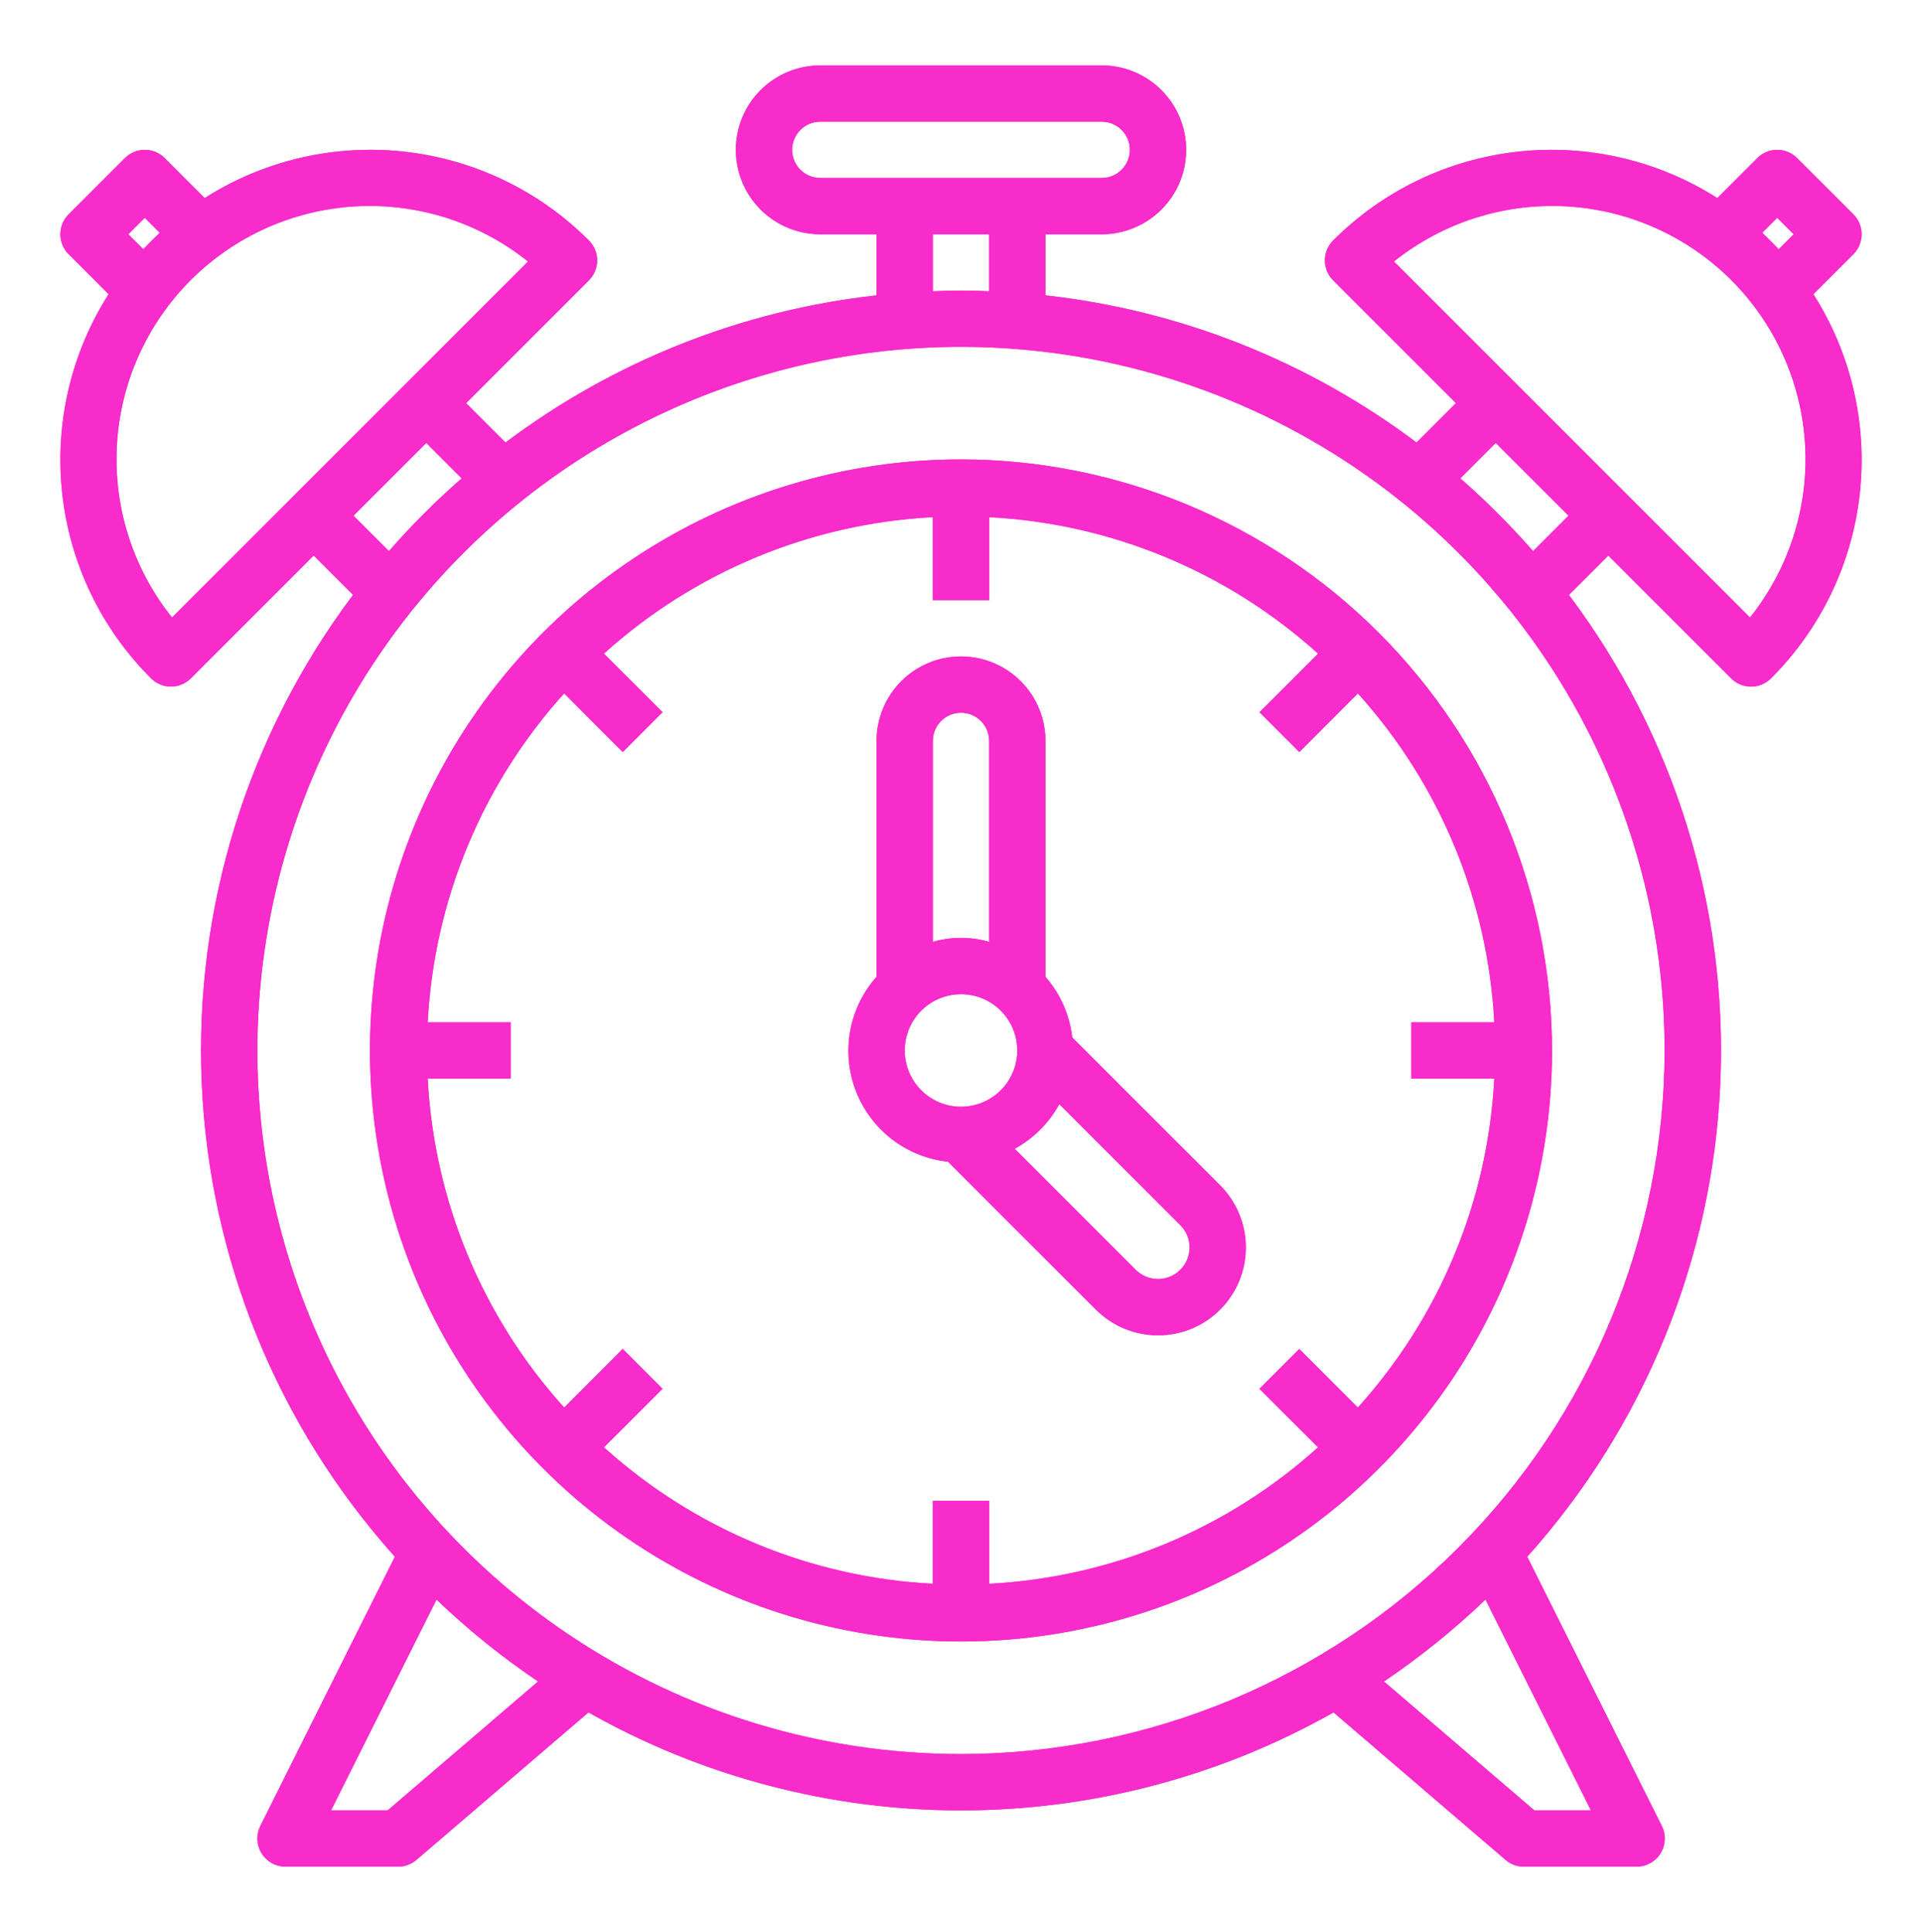<?xml version="1.0" encoding="UTF-8"?> <svg xmlns="http://www.w3.org/2000/svg" width="191" height="192" viewBox="0 0 191 192" fill="none"><g filter="url(#filter0_f_206_1045)"><path d="M95.5 45.656C83.884 45.656 72.528 49.101 62.869 55.555C53.21 62.008 45.682 71.181 41.237 81.914C36.791 92.646 35.628 104.456 37.894 115.849C40.16 127.242 45.754 137.708 53.969 145.922C62.183 154.136 72.648 159.73 84.042 161.997C95.435 164.263 107.245 163.1 117.977 158.654C128.709 154.209 137.882 146.681 144.336 137.022C150.79 127.363 154.235 116.007 154.235 104.391C154.217 88.819 148.023 73.89 137.012 62.879C126.001 51.868 111.072 45.674 95.5 45.656ZM148.498 107.187C147.87 119.319 143.08 130.864 134.936 139.877L129.116 134.054L125.158 138.012L130.987 143.827C121.973 151.971 110.429 156.76 98.297 157.389V149.141H92.703V157.389C80.572 156.76 69.027 151.971 60.013 143.827L65.837 138.006L61.879 134.049L56.064 139.877C47.92 130.864 43.13 119.319 42.502 107.187H50.75V101.594H42.502C43.13 89.462 47.92 77.917 56.064 68.904L61.885 74.727L65.842 70.769L60.013 64.954C69.027 56.81 80.572 52.021 92.703 51.392V59.64H98.297V51.392C110.429 52.021 121.973 56.81 130.987 64.954L125.164 70.775L129.122 74.732L134.936 68.904C143.08 77.917 147.87 89.462 148.498 101.594H140.25V107.187H148.498Z" fill="#F82BCB"></path><path d="M106.556 103.101C106.301 100.867 105.371 98.762 103.891 97.069V73.625C103.891 71.4 103.007 69.266 101.433 67.692C99.86 66.118 97.726 65.234 95.5 65.234C93.275 65.234 91.141 66.118 89.567 67.692C87.994 69.266 87.11 71.4 87.11 73.625V97.069C85.758 98.59 84.851 100.455 84.489 102.457C84.127 104.46 84.323 106.524 85.057 108.423C85.79 110.321 87.033 111.981 88.647 113.22C90.262 114.459 92.187 115.23 94.211 115.447L108.906 130.142C109.716 130.952 110.679 131.595 111.738 132.034C112.797 132.473 113.932 132.698 115.078 132.698C116.225 132.698 117.36 132.473 118.419 132.034C119.478 131.595 120.441 130.952 121.251 130.142C122.062 129.331 122.705 128.369 123.143 127.31C123.582 126.25 123.808 125.115 123.808 123.969C123.808 122.823 123.582 121.687 123.143 120.628C122.705 119.569 122.062 118.607 121.251 117.796L106.556 103.101ZM95.5 70.828C96.242 70.828 96.953 71.123 97.478 71.647C98.002 72.172 98.297 72.883 98.297 73.625V93.6C96.47 93.071 94.53 93.071 92.703 93.6V73.625C92.703 72.883 92.998 72.172 93.522 71.647C94.047 71.123 94.758 70.828 95.5 70.828ZM89.906 104.391C89.906 103.284 90.234 102.203 90.849 101.283C91.464 100.363 92.337 99.646 93.36 99.223C94.382 98.799 95.506 98.689 96.591 98.904C97.677 99.12 98.673 99.653 99.456 100.435C100.238 101.218 100.771 102.214 100.987 103.299C101.202 104.385 101.092 105.509 100.668 106.531C100.245 107.554 99.528 108.427 98.608 109.042C97.688 109.656 96.607 109.985 95.5 109.985C94.017 109.985 92.594 109.395 91.545 108.346C90.496 107.297 89.906 105.874 89.906 104.391ZM117.296 126.187C116.708 126.774 115.91 127.104 115.078 127.104C114.247 127.104 113.449 126.774 112.86 126.187L100.834 114.16C102.705 113.134 104.244 111.595 105.27 109.724L117.296 121.751C117.588 122.042 117.82 122.388 117.977 122.768C118.135 123.149 118.217 123.557 118.217 123.969C118.217 124.381 118.135 124.789 117.977 125.17C117.82 125.55 117.588 125.896 117.296 126.187Z" fill="#F82BCB"></path><path d="M184.181 25.259C184.705 24.734 185 24.023 185 23.281C185 22.539 184.705 21.828 184.181 21.304L178.587 15.71C178.063 15.186 177.351 14.891 176.61 14.891C175.868 14.891 175.157 15.186 174.632 15.71L170.658 19.684C164.765 15.935 157.769 14.309 150.827 15.076C143.885 15.843 137.413 18.957 132.48 23.902C131.956 24.427 131.662 25.138 131.662 25.879C131.662 26.621 131.956 27.332 132.48 27.857L144.686 40.062L140.77 43.978C130.01 35.886 117.272 30.835 103.891 29.353V23.281H109.484C111.71 23.281 113.844 22.397 115.417 20.823C116.991 19.25 117.875 17.116 117.875 14.89C117.875 12.665 116.991 10.531 115.417 8.957C113.844 7.384 111.71 6.5 109.484 6.5L81.516 6.5C79.29 6.5 77.156 7.384 75.582 8.957C74.009 10.531 73.125 12.665 73.125 14.89C73.125 17.116 74.009 19.25 75.582 20.823C77.156 22.397 79.29 23.281 81.516 23.281H87.109V29.353C73.73 30.836 60.994 35.887 50.235 43.978L46.32 40.062L58.525 27.857C59.05 27.332 59.344 26.621 59.344 25.879C59.344 25.138 59.05 24.427 58.525 23.902C53.593 18.955 47.119 15.841 40.176 15.074C33.233 14.307 26.235 15.933 20.342 19.684L16.368 15.71C15.843 15.186 15.132 14.891 14.39 14.891C13.649 14.891 12.938 15.186 12.413 15.71L6.819 21.304C6.295 21.828 6 22.539 6 23.281C6 24.023 6.295 24.734 6.819 25.259L10.794 29.233C7.044 35.126 5.419 42.121 6.186 49.064C6.952 56.006 10.066 62.478 15.011 67.41C15.536 67.935 16.247 68.229 16.989 68.229C17.73 68.229 18.442 67.935 18.966 67.41L31.172 55.205L35.087 59.12C24.607 73.069 19.292 90.222 20.049 107.653C20.807 125.084 27.59 141.711 39.241 154.698L25.872 181.453C25.659 181.88 25.558 182.354 25.579 182.83C25.601 183.306 25.744 183.769 25.995 184.175C26.246 184.58 26.596 184.915 27.012 185.147C27.429 185.379 27.898 185.5 28.375 185.5H39.562C40.23 185.5 40.876 185.261 41.383 184.826L58.48 170.171C69.774 176.554 82.527 179.908 95.5 179.908C108.473 179.908 121.226 176.554 132.52 170.171L149.617 184.826C150.124 185.261 150.77 185.5 151.438 185.5H162.625C163.103 185.503 163.574 185.383 163.992 185.152C164.411 184.921 164.763 184.587 165.015 184.181C165.268 183.775 165.412 183.311 165.434 182.833C165.457 182.356 165.356 181.881 165.142 181.453L151.768 154.704C163.417 141.716 170.199 125.088 170.955 107.657C171.711 90.226 166.394 73.073 155.913 59.126L159.828 55.21L172.034 67.416C172.558 67.94 173.27 68.235 174.011 68.235C174.753 68.235 175.464 67.94 175.989 67.416C180.934 62.484 184.048 56.011 184.815 49.069C185.581 42.127 183.956 35.131 180.206 29.238L184.181 25.259ZM176.61 21.642L178.249 23.281L176.761 24.769C176.231 24.21 175.685 23.663 175.122 23.13L176.61 21.642ZM78.719 14.89C78.719 14.149 79.013 13.437 79.538 12.913C80.062 12.388 80.774 12.094 81.516 12.094H109.484C110.226 12.094 110.938 12.388 111.462 12.913C111.987 13.437 112.281 14.149 112.281 14.89C112.281 15.632 111.987 16.344 111.462 16.868C110.938 17.393 110.226 17.687 109.484 17.687H81.516C80.774 17.687 80.062 17.393 79.538 16.868C79.013 16.344 78.719 15.632 78.719 14.89ZM92.703 23.281H98.297V28.945C97.368 28.911 96.437 28.875 95.5 28.875C94.563 28.875 93.632 28.911 92.703 28.945V23.281ZM12.751 23.281L14.39 21.642L15.878 23.13C15.319 23.66 14.773 24.206 14.239 24.769L12.751 23.281ZM17.095 61.369C13.223 56.532 11.271 50.436 11.613 44.25C11.955 38.063 14.567 32.22 18.948 27.839C23.33 23.458 29.173 20.847 35.36 20.505C41.546 20.164 47.641 22.116 52.478 25.988L17.095 61.369ZM35.127 51.25L42.359 44.017L45.88 47.538C43.31 49.784 40.894 52.201 38.648 54.771L35.127 51.25ZM38.528 179.907H32.9L43.377 158.955C46.504 161.951 49.881 164.675 53.471 167.097L38.528 179.907ZM152.473 179.907L137.529 167.097C141.119 164.675 144.496 161.951 147.623 158.955L158.1 179.907H152.473ZM95.5 174.313C81.671 174.313 68.152 170.212 56.653 162.529C45.155 154.846 36.193 143.925 30.9 131.149C25.608 118.372 24.224 104.313 26.922 90.749C29.619 77.186 36.279 64.727 46.058 54.948C55.836 45.169 68.295 38.51 81.859 35.812C95.422 33.114 109.481 34.499 122.258 39.791C135.035 45.083 145.955 54.045 153.638 65.544C161.321 77.043 165.422 90.561 165.422 104.391C165.401 122.929 158.028 140.702 144.919 153.81C131.811 166.919 114.038 174.292 95.5 174.313ZM152.352 54.771C150.106 52.201 147.69 49.784 145.12 47.538L148.641 44.017L155.874 51.25L152.352 54.771ZM173.905 61.369L138.522 25.988C143.359 22.116 149.454 20.164 155.64 20.505C161.827 20.847 167.67 23.458 172.052 27.839C176.433 32.22 179.045 38.063 179.387 44.25C179.729 50.436 177.777 56.532 173.905 61.369Z" fill="#F82BCB"></path></g><path d="M95.5 45.656C83.884 45.656 72.528 49.101 62.869 55.555C53.21 62.008 45.682 71.181 41.237 81.914C36.791 92.646 35.628 104.456 37.894 115.849C40.16 127.242 45.754 137.708 53.969 145.922C62.183 154.136 72.648 159.73 84.042 161.997C95.435 164.263 107.245 163.1 117.977 158.654C128.709 154.209 137.882 146.681 144.336 137.022C150.79 127.363 154.235 116.007 154.235 104.391C154.217 88.819 148.023 73.89 137.012 62.879C126.001 51.868 111.072 45.674 95.5 45.656ZM148.498 107.187C147.87 119.319 143.08 130.864 134.936 139.877L129.116 134.054L125.158 138.012L130.987 143.827C121.973 151.971 110.429 156.76 98.297 157.389V149.141H92.703V157.389C80.572 156.76 69.027 151.971 60.013 143.827L65.837 138.006L61.879 134.049L56.064 139.877C47.92 130.864 43.13 119.319 42.502 107.187H50.75V101.594H42.502C43.13 89.462 47.92 77.917 56.064 68.904L61.885 74.727L65.842 70.769L60.013 64.954C69.027 56.81 80.572 52.021 92.703 51.392V59.64H98.297V51.392C110.429 52.021 121.973 56.81 130.987 64.954L125.164 70.775L129.122 74.732L134.936 68.904C143.08 77.917 147.87 89.462 148.498 101.594H140.25V107.187H148.498Z" fill="#F82BCB"></path><path d="M106.556 103.101C106.301 100.867 105.371 98.762 103.891 97.069V73.625C103.891 71.4 103.007 69.266 101.433 67.692C99.86 66.118 97.726 65.234 95.5 65.234C93.275 65.234 91.141 66.118 89.567 67.692C87.994 69.266 87.11 71.4 87.11 73.625V97.069C85.758 98.59 84.851 100.455 84.489 102.457C84.127 104.46 84.323 106.524 85.057 108.423C85.79 110.321 87.033 111.981 88.647 113.22C90.262 114.459 92.187 115.23 94.211 115.447L108.906 130.142C109.716 130.952 110.679 131.595 111.738 132.034C112.797 132.473 113.932 132.698 115.078 132.698C116.225 132.698 117.36 132.473 118.419 132.034C119.478 131.595 120.441 130.952 121.251 130.142C122.062 129.331 122.705 128.369 123.143 127.31C123.582 126.25 123.808 125.115 123.808 123.969C123.808 122.823 123.582 121.687 123.143 120.628C122.705 119.569 122.062 118.607 121.251 117.796L106.556 103.101ZM95.5 70.828C96.242 70.828 96.953 71.123 97.478 71.647C98.002 72.172 98.297 72.883 98.297 73.625V93.6C96.47 93.071 94.53 93.071 92.703 93.6V73.625C92.703 72.883 92.998 72.172 93.522 71.647C94.047 71.123 94.758 70.828 95.5 70.828ZM89.906 104.391C89.906 103.284 90.234 102.203 90.849 101.283C91.464 100.363 92.337 99.646 93.36 99.223C94.382 98.799 95.506 98.689 96.591 98.904C97.677 99.12 98.673 99.653 99.456 100.435C100.238 101.218 100.771 102.214 100.987 103.299C101.202 104.385 101.092 105.509 100.668 106.531C100.245 107.554 99.528 108.427 98.608 109.042C97.688 109.656 96.607 109.985 95.5 109.985C94.017 109.985 92.594 109.395 91.545 108.346C90.496 107.297 89.906 105.874 89.906 104.391ZM117.296 126.187C116.708 126.774 115.91 127.104 115.078 127.104C114.247 127.104 113.449 126.774 112.86 126.187L100.834 114.16C102.705 113.134 104.244 111.595 105.27 109.724L117.296 121.751C117.588 122.042 117.82 122.388 117.977 122.768C118.135 123.149 118.217 123.557 118.217 123.969C118.217 124.381 118.135 124.789 117.977 125.17C117.82 125.55 117.588 125.896 117.296 126.187Z" fill="#F82BCB"></path><path d="M184.181 25.259C184.705 24.734 185 24.023 185 23.281C185 22.539 184.705 21.828 184.181 21.304L178.587 15.71C178.063 15.186 177.351 14.891 176.61 14.891C175.868 14.891 175.157 15.186 174.632 15.71L170.658 19.684C164.765 15.935 157.769 14.309 150.827 15.076C143.885 15.843 137.413 18.957 132.48 23.902C131.956 24.427 131.662 25.138 131.662 25.879C131.662 26.621 131.956 27.332 132.48 27.857L144.686 40.062L140.77 43.978C130.01 35.886 117.272 30.835 103.891 29.353V23.281H109.484C111.71 23.281 113.844 22.397 115.417 20.823C116.991 19.25 117.875 17.116 117.875 14.89C117.875 12.665 116.991 10.531 115.417 8.957C113.844 7.384 111.71 6.5 109.484 6.5L81.516 6.5C79.29 6.5 77.156 7.384 75.582 8.957C74.009 10.531 73.125 12.665 73.125 14.89C73.125 17.116 74.009 19.25 75.582 20.823C77.156 22.397 79.29 23.281 81.516 23.281H87.109V29.353C73.73 30.836 60.994 35.887 50.235 43.978L46.32 40.062L58.525 27.857C59.05 27.332 59.344 26.621 59.344 25.879C59.344 25.138 59.05 24.427 58.525 23.902C53.593 18.955 47.119 15.841 40.176 15.074C33.233 14.307 26.235 15.933 20.342 19.684L16.368 15.71C15.843 15.186 15.132 14.891 14.39 14.891C13.649 14.891 12.938 15.186 12.413 15.71L6.819 21.304C6.295 21.828 6 22.539 6 23.281C6 24.023 6.295 24.734 6.819 25.259L10.794 29.233C7.044 35.126 5.419 42.121 6.186 49.064C6.952 56.006 10.066 62.478 15.011 67.41C15.536 67.935 16.247 68.229 16.989 68.229C17.73 68.229 18.442 67.935 18.966 67.41L31.172 55.205L35.087 59.12C24.607 73.069 19.292 90.222 20.049 107.653C20.807 125.084 27.59 141.711 39.241 154.698L25.872 181.453C25.659 181.88 25.558 182.354 25.579 182.83C25.601 183.306 25.744 183.769 25.995 184.175C26.246 184.58 26.596 184.915 27.012 185.147C27.429 185.379 27.898 185.5 28.375 185.5H39.562C40.23 185.5 40.876 185.261 41.383 184.826L58.48 170.171C69.774 176.554 82.527 179.908 95.5 179.908C108.473 179.908 121.226 176.554 132.52 170.171L149.617 184.826C150.124 185.261 150.77 185.5 151.438 185.5H162.625C163.103 185.503 163.574 185.383 163.992 185.152C164.411 184.921 164.763 184.587 165.015 184.181C165.268 183.775 165.412 183.311 165.434 182.833C165.457 182.356 165.356 181.881 165.142 181.453L151.768 154.704C163.417 141.716 170.199 125.088 170.955 107.657C171.711 90.226 166.394 73.073 155.913 59.126L159.828 55.21L172.034 67.416C172.558 67.94 173.27 68.235 174.011 68.235C174.753 68.235 175.464 67.94 175.989 67.416C180.934 62.484 184.048 56.011 184.815 49.069C185.581 42.127 183.956 35.131 180.206 29.238L184.181 25.259ZM176.61 21.642L178.249 23.281L176.761 24.769C176.231 24.21 175.685 23.663 175.122 23.13L176.61 21.642ZM78.719 14.89C78.719 14.149 79.013 13.437 79.538 12.913C80.062 12.388 80.774 12.094 81.516 12.094H109.484C110.226 12.094 110.938 12.388 111.462 12.913C111.987 13.437 112.281 14.149 112.281 14.89C112.281 15.632 111.987 16.344 111.462 16.868C110.938 17.393 110.226 17.687 109.484 17.687H81.516C80.774 17.687 80.062 17.393 79.538 16.868C79.013 16.344 78.719 15.632 78.719 14.89ZM92.703 23.281H98.297V28.945C97.368 28.911 96.437 28.875 95.5 28.875C94.563 28.875 93.632 28.911 92.703 28.945V23.281ZM12.751 23.281L14.39 21.642L15.878 23.13C15.319 23.66 14.773 24.206 14.239 24.769L12.751 23.281ZM17.095 61.369C13.223 56.532 11.271 50.436 11.613 44.25C11.955 38.063 14.567 32.22 18.948 27.839C23.33 23.458 29.173 20.847 35.36 20.505C41.546 20.164 47.641 22.116 52.478 25.988L17.095 61.369ZM35.127 51.25L42.359 44.017L45.88 47.538C43.31 49.784 40.894 52.201 38.648 54.771L35.127 51.25ZM38.528 179.907H32.9L43.377 158.955C46.504 161.951 49.881 164.675 53.471 167.097L38.528 179.907ZM152.473 179.907L137.529 167.097C141.119 164.675 144.496 161.951 147.623 158.955L158.1 179.907H152.473ZM95.5 174.313C81.671 174.313 68.152 170.212 56.653 162.529C45.155 154.846 36.193 143.925 30.9 131.149C25.608 118.372 24.224 104.313 26.922 90.749C29.619 77.186 36.279 64.727 46.058 54.948C55.836 45.169 68.295 38.51 81.859 35.812C95.422 33.114 109.481 34.499 122.258 39.791C135.035 45.083 145.955 54.045 153.638 65.544C161.321 77.043 165.422 90.561 165.422 104.391C165.401 122.929 158.028 140.702 144.919 153.81C131.811 166.919 114.038 174.292 95.5 174.313ZM152.352 54.771C150.106 52.201 147.69 49.784 145.12 47.538L148.641 44.017L155.874 51.25L152.352 54.771ZM173.905 61.369L138.522 25.988C143.359 22.116 149.454 20.164 155.64 20.505C161.827 20.847 167.67 23.458 172.052 27.839C176.433 32.22 179.045 38.063 179.387 44.25C179.729 50.436 177.777 56.532 173.905 61.369Z" fill="#F82BCB"></path><defs><filter id="filter0_f_206_1045" x="0" y="0.5" width="191" height="191" filterUnits="userSpaceOnUse" color-interpolation-filters="sRGB"><feFlood flood-opacity="0" result="BackgroundImageFix"></feFlood><feBlend mode="normal" in="SourceGraphic" in2="BackgroundImageFix" result="shape"></feBlend><feGaussianBlur stdDeviation="3" result="effect1_foregroundBlur_206_1045"></feGaussianBlur></filter></defs></svg> 